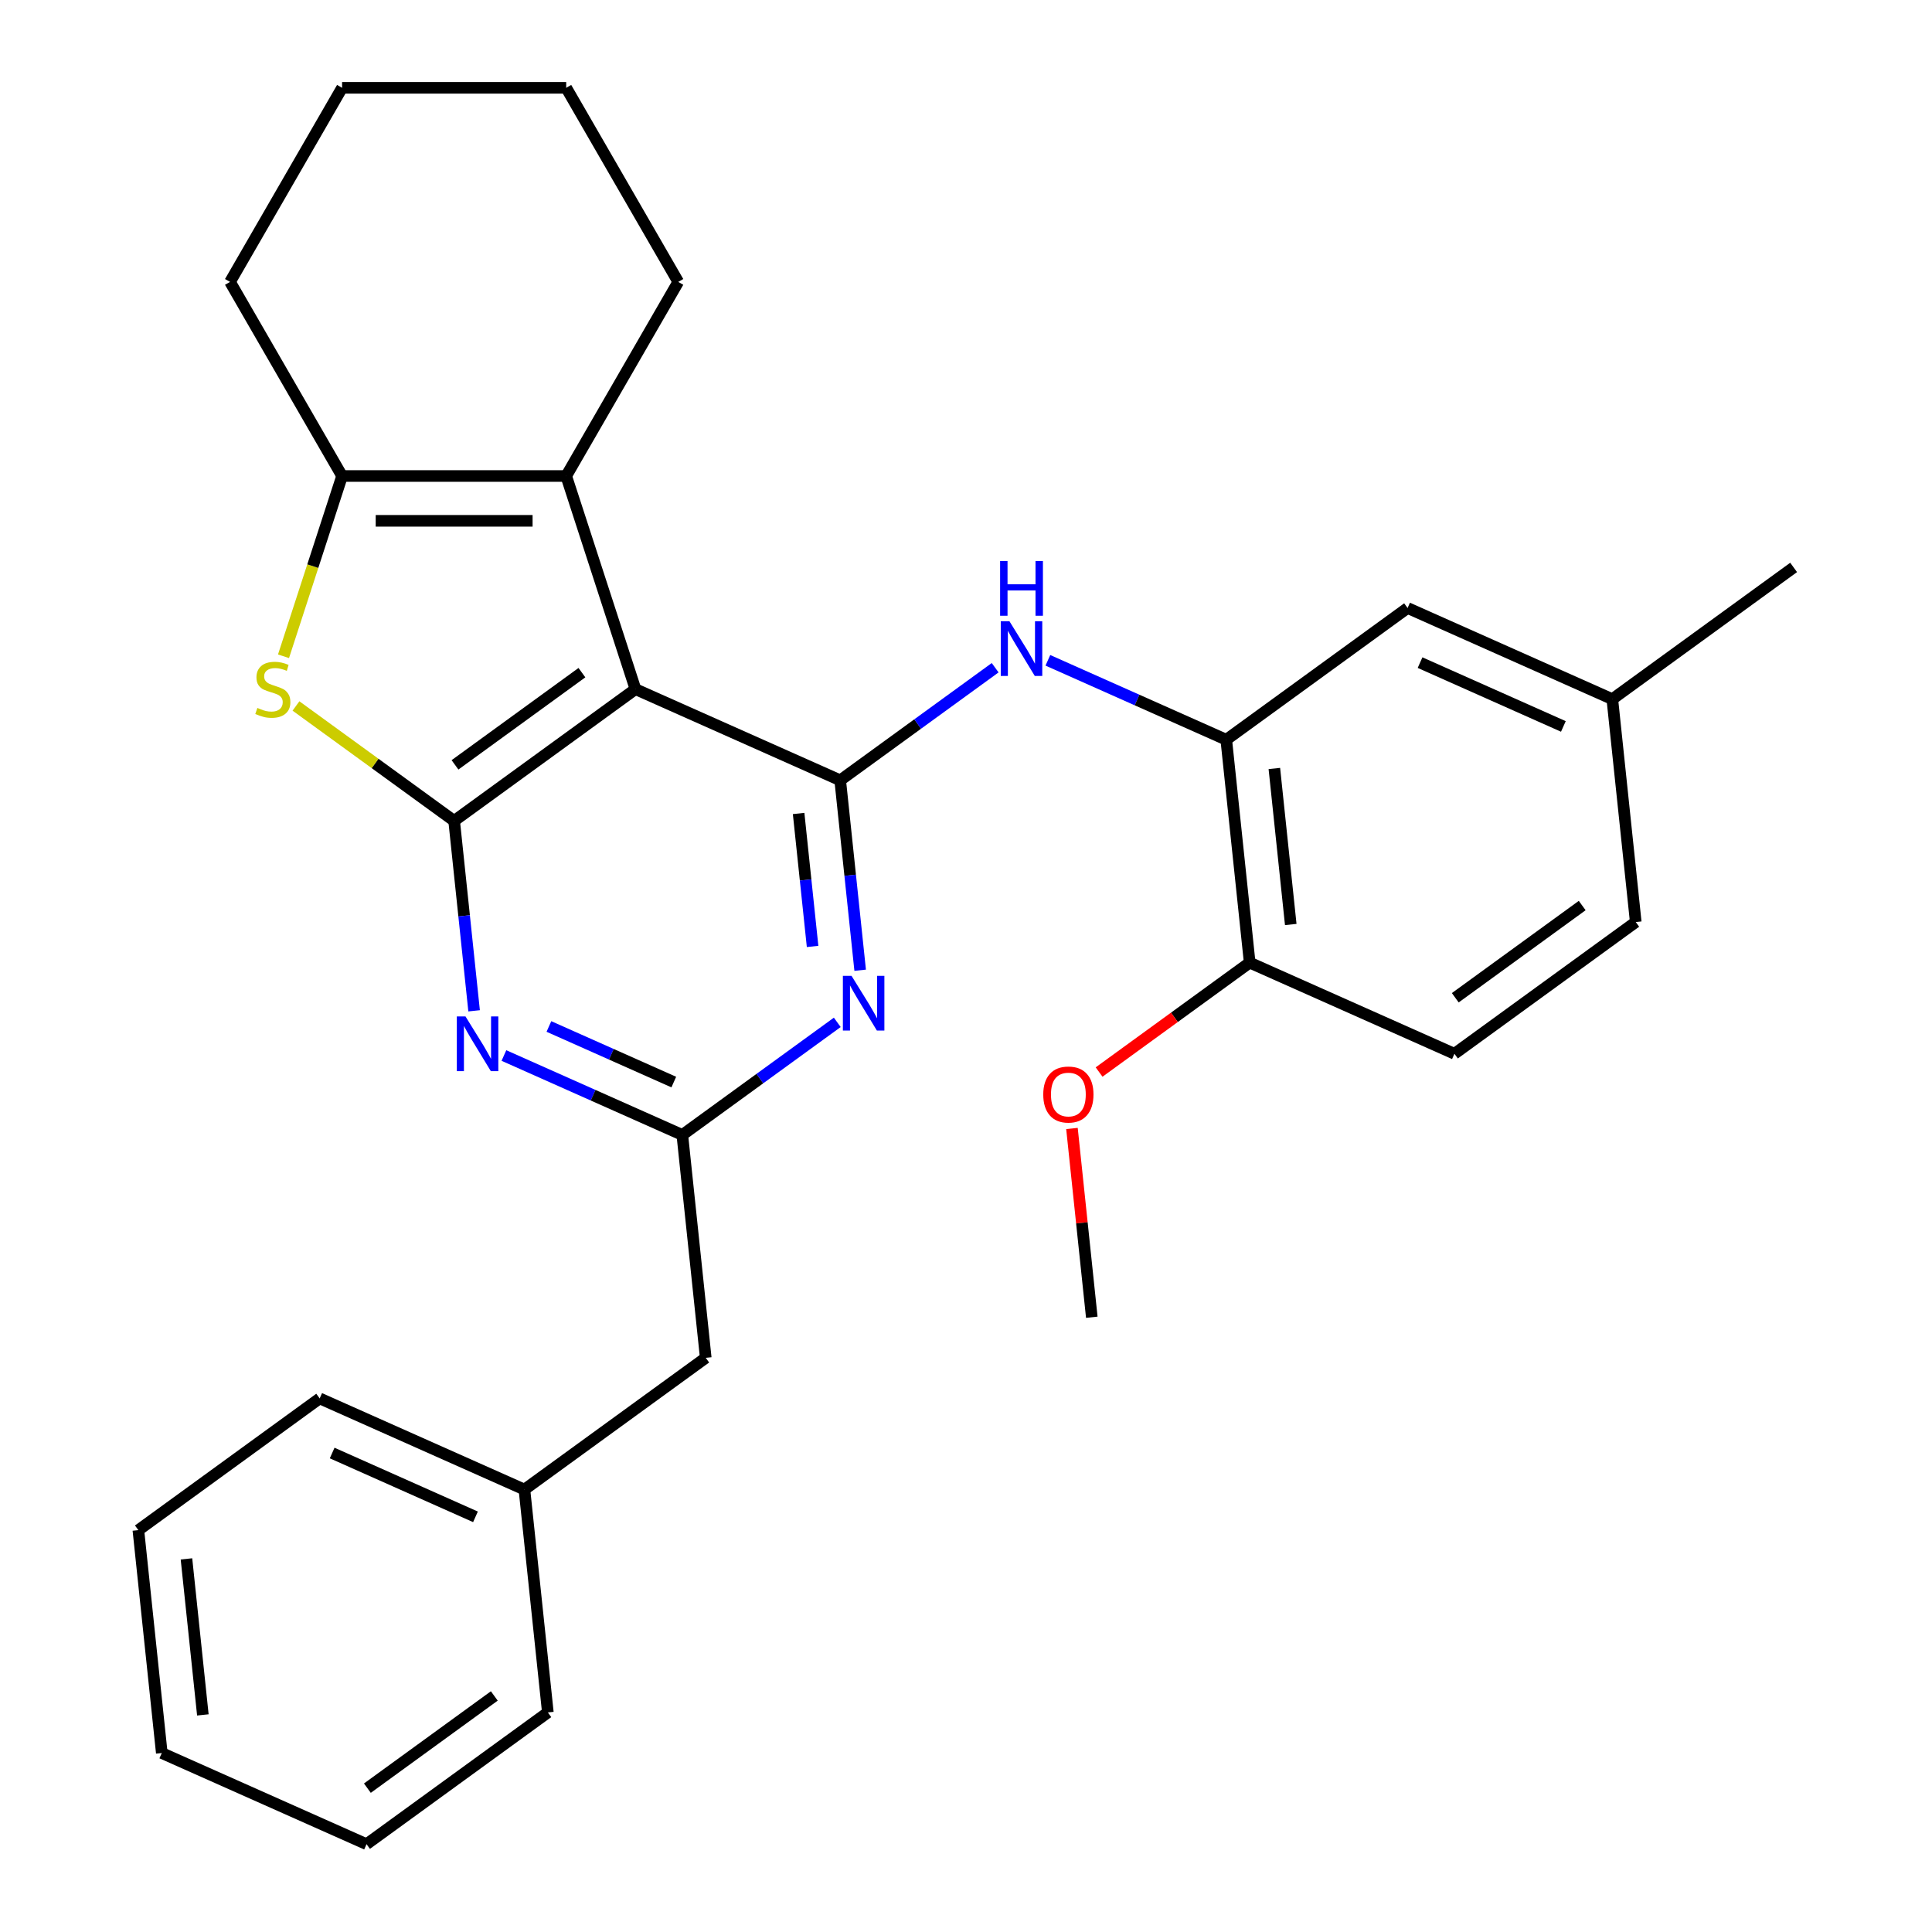 <?xml version='1.0' encoding='iso-8859-1'?>
<svg version='1.1' baseProfile='full'
              xmlns='http://www.w3.org/2000/svg'
                      xmlns:rdkit='http://www.rdkit.org/xml'
                      xmlns:xlink='http://www.w3.org/1999/xlink'
                  xml:space='preserve'
width='1000px' height='1000px' viewBox='0 0 1000 1000'>
<!-- END OF HEADER -->
<rect style='opacity:1.0;fill:#FFFFFF;stroke:none' width='1000' height='1000' x='0' y='0'> </rect>
<path class='bond-0' d='M 328.913,356.704 L 235.064,424.889' style='fill:none;fill-rule:evenodd;stroke:#000000;stroke-width:6px;stroke-linecap:butt;stroke-linejoin:miter;stroke-opacity:1' />
<path class='bond-0' d='M 301.199,348.162 L 235.504,395.891' style='fill:none;fill-rule:evenodd;stroke:#000000;stroke-width:6px;stroke-linecap:butt;stroke-linejoin:miter;stroke-opacity:1' />
<path class='bond-1' d='M 328.913,356.704 L 434.887,403.887' style='fill:none;fill-rule:evenodd;stroke:#000000;stroke-width:6px;stroke-linecap:butt;stroke-linejoin:miter;stroke-opacity:1' />
<path class='bond-4' d='M 328.913,356.704 L 293.066,246.378' style='fill:none;fill-rule:evenodd;stroke:#000000;stroke-width:6px;stroke-linecap:butt;stroke-linejoin:miter;stroke-opacity:1' />
<path class='bond-2' d='M 235.064,424.889 L 194.13,395.148' style='fill:none;fill-rule:evenodd;stroke:#000000;stroke-width:6px;stroke-linecap:butt;stroke-linejoin:miter;stroke-opacity:1' />
<path class='bond-2' d='M 194.13,395.148 L 153.196,365.408' style='fill:none;fill-rule:evenodd;stroke:#CCCC00;stroke-width:6px;stroke-linecap:butt;stroke-linejoin:miter;stroke-opacity:1' />
<path class='bond-3' d='M 235.064,424.889 L 240.23,474.043' style='fill:none;fill-rule:evenodd;stroke:#000000;stroke-width:6px;stroke-linecap:butt;stroke-linejoin:miter;stroke-opacity:1' />
<path class='bond-3' d='M 240.23,474.043 L 245.397,523.197' style='fill:none;fill-rule:evenodd;stroke:#0000FF;stroke-width:6px;stroke-linecap:butt;stroke-linejoin:miter;stroke-opacity:1' />
<path class='bond-5' d='M 434.887,403.887 L 440.053,453.041' style='fill:none;fill-rule:evenodd;stroke:#000000;stroke-width:6px;stroke-linecap:butt;stroke-linejoin:miter;stroke-opacity:1' />
<path class='bond-5' d='M 440.053,453.041 L 445.22,502.195' style='fill:none;fill-rule:evenodd;stroke:#0000FF;stroke-width:6px;stroke-linecap:butt;stroke-linejoin:miter;stroke-opacity:1' />
<path class='bond-5' d='M 413.364,421.058 L 416.98,455.466' style='fill:none;fill-rule:evenodd;stroke:#000000;stroke-width:6px;stroke-linecap:butt;stroke-linejoin:miter;stroke-opacity:1' />
<path class='bond-5' d='M 416.98,455.466 L 420.596,489.873' style='fill:none;fill-rule:evenodd;stroke:#0000FF;stroke-width:6px;stroke-linecap:butt;stroke-linejoin:miter;stroke-opacity:1' />
<path class='bond-8' d='M 434.887,403.887 L 474.991,374.749' style='fill:none;fill-rule:evenodd;stroke:#000000;stroke-width:6px;stroke-linecap:butt;stroke-linejoin:miter;stroke-opacity:1' />
<path class='bond-8' d='M 474.991,374.749 L 515.096,345.612' style='fill:none;fill-rule:evenodd;stroke:#0000FF;stroke-width:6px;stroke-linecap:butt;stroke-linejoin:miter;stroke-opacity:1' />
<path class='bond-29' d='M 146.746,339.684 L 161.904,293.031' style='fill:none;fill-rule:evenodd;stroke:#CCCC00;stroke-width:6px;stroke-linecap:butt;stroke-linejoin:miter;stroke-opacity:1' />
<path class='bond-29' d='M 161.904,293.031 L 177.063,246.378' style='fill:none;fill-rule:evenodd;stroke:#000000;stroke-width:6px;stroke-linecap:butt;stroke-linejoin:miter;stroke-opacity:1' />
<path class='bond-30' d='M 260.83,546.33 L 306.997,566.885' style='fill:none;fill-rule:evenodd;stroke:#0000FF;stroke-width:6px;stroke-linecap:butt;stroke-linejoin:miter;stroke-opacity:1' />
<path class='bond-30' d='M 306.997,566.885 L 353.164,587.44' style='fill:none;fill-rule:evenodd;stroke:#000000;stroke-width:6px;stroke-linecap:butt;stroke-linejoin:miter;stroke-opacity:1' />
<path class='bond-30' d='M 284.117,531.301 L 316.434,545.69' style='fill:none;fill-rule:evenodd;stroke:#0000FF;stroke-width:6px;stroke-linecap:butt;stroke-linejoin:miter;stroke-opacity:1' />
<path class='bond-30' d='M 316.434,545.69 L 348.751,560.078' style='fill:none;fill-rule:evenodd;stroke:#000000;stroke-width:6px;stroke-linecap:butt;stroke-linejoin:miter;stroke-opacity:1' />
<path class='bond-6' d='M 293.066,246.378 L 177.063,246.378' style='fill:none;fill-rule:evenodd;stroke:#000000;stroke-width:6px;stroke-linecap:butt;stroke-linejoin:miter;stroke-opacity:1' />
<path class='bond-6' d='M 275.665,269.579 L 194.463,269.579' style='fill:none;fill-rule:evenodd;stroke:#000000;stroke-width:6px;stroke-linecap:butt;stroke-linejoin:miter;stroke-opacity:1' />
<path class='bond-15' d='M 293.066,246.378 L 351.068,145.916' style='fill:none;fill-rule:evenodd;stroke:#000000;stroke-width:6px;stroke-linecap:butt;stroke-linejoin:miter;stroke-opacity:1' />
<path class='bond-7' d='M 433.373,529.165 L 393.268,558.302' style='fill:none;fill-rule:evenodd;stroke:#0000FF;stroke-width:6px;stroke-linecap:butt;stroke-linejoin:miter;stroke-opacity:1' />
<path class='bond-7' d='M 393.268,558.302 L 353.164,587.44' style='fill:none;fill-rule:evenodd;stroke:#000000;stroke-width:6px;stroke-linecap:butt;stroke-linejoin:miter;stroke-opacity:1' />
<path class='bond-17' d='M 177.063,246.378 L 119.061,145.916' style='fill:none;fill-rule:evenodd;stroke:#000000;stroke-width:6px;stroke-linecap:butt;stroke-linejoin:miter;stroke-opacity:1' />
<path class='bond-12' d='M 353.164,587.44 L 365.29,702.808' style='fill:none;fill-rule:evenodd;stroke:#000000;stroke-width:6px;stroke-linecap:butt;stroke-linejoin:miter;stroke-opacity:1' />
<path class='bond-9' d='M 542.376,341.775 L 588.543,362.33' style='fill:none;fill-rule:evenodd;stroke:#0000FF;stroke-width:6px;stroke-linecap:butt;stroke-linejoin:miter;stroke-opacity:1' />
<path class='bond-9' d='M 588.543,362.33 L 634.71,382.885' style='fill:none;fill-rule:evenodd;stroke:#000000;stroke-width:6px;stroke-linecap:butt;stroke-linejoin:miter;stroke-opacity:1' />
<path class='bond-10' d='M 634.71,382.885 L 646.836,498.252' style='fill:none;fill-rule:evenodd;stroke:#000000;stroke-width:6px;stroke-linecap:butt;stroke-linejoin:miter;stroke-opacity:1' />
<path class='bond-10' d='M 659.603,397.765 L 668.091,478.522' style='fill:none;fill-rule:evenodd;stroke:#000000;stroke-width:6px;stroke-linecap:butt;stroke-linejoin:miter;stroke-opacity:1' />
<path class='bond-11' d='M 634.71,382.885 L 728.559,314.699' style='fill:none;fill-rule:evenodd;stroke:#000000;stroke-width:6px;stroke-linecap:butt;stroke-linejoin:miter;stroke-opacity:1' />
<path class='bond-13' d='M 646.836,498.252 L 752.81,545.435' style='fill:none;fill-rule:evenodd;stroke:#000000;stroke-width:6px;stroke-linecap:butt;stroke-linejoin:miter;stroke-opacity:1' />
<path class='bond-19' d='M 646.836,498.252 L 607.862,526.569' style='fill:none;fill-rule:evenodd;stroke:#000000;stroke-width:6px;stroke-linecap:butt;stroke-linejoin:miter;stroke-opacity:1' />
<path class='bond-19' d='M 607.862,526.569 L 568.887,554.885' style='fill:none;fill-rule:evenodd;stroke:#FF0000;stroke-width:6px;stroke-linecap:butt;stroke-linejoin:miter;stroke-opacity:1' />
<path class='bond-14' d='M 728.559,314.699 L 834.533,361.882' style='fill:none;fill-rule:evenodd;stroke:#000000;stroke-width:6px;stroke-linecap:butt;stroke-linejoin:miter;stroke-opacity:1' />
<path class='bond-14' d='M 735.018,342.972 L 809.2,376' style='fill:none;fill-rule:evenodd;stroke:#000000;stroke-width:6px;stroke-linecap:butt;stroke-linejoin:miter;stroke-opacity:1' />
<path class='bond-18' d='M 365.29,702.808 L 271.441,770.993' style='fill:none;fill-rule:evenodd;stroke:#000000;stroke-width:6px;stroke-linecap:butt;stroke-linejoin:miter;stroke-opacity:1' />
<path class='bond-32' d='M 752.81,545.435 L 846.659,477.25' style='fill:none;fill-rule:evenodd;stroke:#000000;stroke-width:6px;stroke-linecap:butt;stroke-linejoin:miter;stroke-opacity:1' />
<path class='bond-32' d='M 753.25,516.438 L 818.945,468.708' style='fill:none;fill-rule:evenodd;stroke:#000000;stroke-width:6px;stroke-linecap:butt;stroke-linejoin:miter;stroke-opacity:1' />
<path class='bond-16' d='M 834.533,361.882 L 846.659,477.25' style='fill:none;fill-rule:evenodd;stroke:#000000;stroke-width:6px;stroke-linecap:butt;stroke-linejoin:miter;stroke-opacity:1' />
<path class='bond-20' d='M 834.533,361.882 L 928.382,293.697' style='fill:none;fill-rule:evenodd;stroke:#000000;stroke-width:6px;stroke-linecap:butt;stroke-linejoin:miter;stroke-opacity:1' />
<path class='bond-24' d='M 351.068,145.916 L 293.066,45.455' style='fill:none;fill-rule:evenodd;stroke:#000000;stroke-width:6px;stroke-linecap:butt;stroke-linejoin:miter;stroke-opacity:1' />
<path class='bond-31' d='M 119.061,145.916 L 177.063,45.455' style='fill:none;fill-rule:evenodd;stroke:#000000;stroke-width:6px;stroke-linecap:butt;stroke-linejoin:miter;stroke-opacity:1' />
<path class='bond-21' d='M 271.441,770.993 L 165.467,723.81' style='fill:none;fill-rule:evenodd;stroke:#000000;stroke-width:6px;stroke-linecap:butt;stroke-linejoin:miter;stroke-opacity:1' />
<path class='bond-21' d='M 246.108,785.11 L 171.926,752.082' style='fill:none;fill-rule:evenodd;stroke:#000000;stroke-width:6px;stroke-linecap:butt;stroke-linejoin:miter;stroke-opacity:1' />
<path class='bond-22' d='M 271.441,770.993 L 283.567,886.36' style='fill:none;fill-rule:evenodd;stroke:#000000;stroke-width:6px;stroke-linecap:butt;stroke-linejoin:miter;stroke-opacity:1' />
<path class='bond-23' d='M 554.843,584.097 L 559.978,632.951' style='fill:none;fill-rule:evenodd;stroke:#FF0000;stroke-width:6px;stroke-linecap:butt;stroke-linejoin:miter;stroke-opacity:1' />
<path class='bond-23' d='M 559.978,632.951 L 565.113,681.805' style='fill:none;fill-rule:evenodd;stroke:#000000;stroke-width:6px;stroke-linecap:butt;stroke-linejoin:miter;stroke-opacity:1' />
<path class='bond-26' d='M 165.467,723.81 L 71.618,791.995' style='fill:none;fill-rule:evenodd;stroke:#000000;stroke-width:6px;stroke-linecap:butt;stroke-linejoin:miter;stroke-opacity:1' />
<path class='bond-27' d='M 283.567,886.36 L 189.718,954.545' style='fill:none;fill-rule:evenodd;stroke:#000000;stroke-width:6px;stroke-linecap:butt;stroke-linejoin:miter;stroke-opacity:1' />
<path class='bond-27' d='M 255.852,877.818 L 190.158,925.548' style='fill:none;fill-rule:evenodd;stroke:#000000;stroke-width:6px;stroke-linecap:butt;stroke-linejoin:miter;stroke-opacity:1' />
<path class='bond-25' d='M 293.066,45.455 L 177.063,45.455' style='fill:none;fill-rule:evenodd;stroke:#000000;stroke-width:6px;stroke-linecap:butt;stroke-linejoin:miter;stroke-opacity:1' />
<path class='bond-33' d='M 71.618,791.995 L 83.744,907.363' style='fill:none;fill-rule:evenodd;stroke:#000000;stroke-width:6px;stroke-linecap:butt;stroke-linejoin:miter;stroke-opacity:1' />
<path class='bond-33' d='M 96.511,806.875 L 104.999,887.632' style='fill:none;fill-rule:evenodd;stroke:#000000;stroke-width:6px;stroke-linecap:butt;stroke-linejoin:miter;stroke-opacity:1' />
<path class='bond-28' d='M 189.718,954.545 L 83.744,907.363' style='fill:none;fill-rule:evenodd;stroke:#000000;stroke-width:6px;stroke-linecap:butt;stroke-linejoin:miter;stroke-opacity:1' />
<path  class='atom-3' d='M 133.216 366.424
Q 133.536 366.544, 134.856 367.104
Q 136.176 367.664, 137.616 368.024
Q 139.096 368.344, 140.536 368.344
Q 143.216 368.344, 144.776 367.064
Q 146.336 365.744, 146.336 363.464
Q 146.336 361.904, 145.536 360.944
Q 144.776 359.984, 143.576 359.464
Q 142.376 358.944, 140.376 358.344
Q 137.856 357.584, 136.336 356.864
Q 134.856 356.144, 133.776 354.624
Q 132.736 353.104, 132.736 350.544
Q 132.736 346.984, 135.136 344.784
Q 137.576 342.584, 142.376 342.584
Q 145.656 342.584, 149.376 344.144
L 148.456 347.224
Q 145.056 345.824, 142.496 345.824
Q 139.736 345.824, 138.216 346.984
Q 136.696 348.104, 136.736 350.064
Q 136.736 351.584, 137.496 352.504
Q 138.296 353.424, 139.416 353.944
Q 140.576 354.464, 142.496 355.064
Q 145.056 355.864, 146.576 356.664
Q 148.096 357.464, 149.176 359.104
Q 150.296 360.704, 150.296 363.464
Q 150.296 367.384, 147.656 369.504
Q 145.056 371.584, 140.696 371.584
Q 138.176 371.584, 136.256 371.024
Q 134.376 370.504, 132.136 369.584
L 133.216 366.424
' fill='#CCCC00'/>
<path  class='atom-4' d='M 240.93 526.097
L 250.21 541.097
Q 251.13 542.577, 252.61 545.257
Q 254.09 547.937, 254.17 548.097
L 254.17 526.097
L 257.93 526.097
L 257.93 554.417
L 254.05 554.417
L 244.09 538.017
Q 242.93 536.097, 241.69 533.897
Q 240.49 531.697, 240.13 531.017
L 240.13 554.417
L 236.45 554.417
L 236.45 526.097
L 240.93 526.097
' fill='#0000FF'/>
<path  class='atom-6' d='M 440.753 505.095
L 450.033 520.095
Q 450.953 521.575, 452.433 524.255
Q 453.913 526.935, 453.993 527.095
L 453.993 505.095
L 457.753 505.095
L 457.753 533.415
L 453.873 533.415
L 443.913 517.015
Q 442.753 515.095, 441.513 512.895
Q 440.313 510.695, 439.953 510.015
L 439.953 533.415
L 436.273 533.415
L 436.273 505.095
L 440.753 505.095
' fill='#0000FF'/>
<path  class='atom-9' d='M 522.476 321.542
L 531.756 336.542
Q 532.676 338.022, 534.156 340.702
Q 535.636 343.382, 535.716 343.542
L 535.716 321.542
L 539.476 321.542
L 539.476 349.862
L 535.596 349.862
L 525.636 333.462
Q 524.476 331.542, 523.236 329.342
Q 522.036 327.142, 521.676 326.462
L 521.676 349.862
L 517.996 349.862
L 517.996 321.542
L 522.476 321.542
' fill='#0000FF'/>
<path  class='atom-9' d='M 517.656 290.39
L 521.496 290.39
L 521.496 302.43
L 535.976 302.43
L 535.976 290.39
L 539.816 290.39
L 539.816 318.71
L 535.976 318.71
L 535.976 305.63
L 521.496 305.63
L 521.496 318.71
L 517.656 318.71
L 517.656 290.39
' fill='#0000FF'/>
<path  class='atom-20' d='M 539.987 566.517
Q 539.987 559.717, 543.347 555.917
Q 546.707 552.117, 552.987 552.117
Q 559.267 552.117, 562.627 555.917
Q 565.987 559.717, 565.987 566.517
Q 565.987 573.397, 562.587 577.317
Q 559.187 581.197, 552.987 581.197
Q 546.747 581.197, 543.347 577.317
Q 539.987 573.437, 539.987 566.517
M 552.987 577.997
Q 557.307 577.997, 559.627 575.117
Q 561.987 572.197, 561.987 566.517
Q 561.987 560.957, 559.627 558.157
Q 557.307 555.317, 552.987 555.317
Q 548.667 555.317, 546.307 558.117
Q 543.987 560.917, 543.987 566.517
Q 543.987 572.237, 546.307 575.117
Q 548.667 577.997, 552.987 577.997
' fill='#FF0000'/>
</svg>
